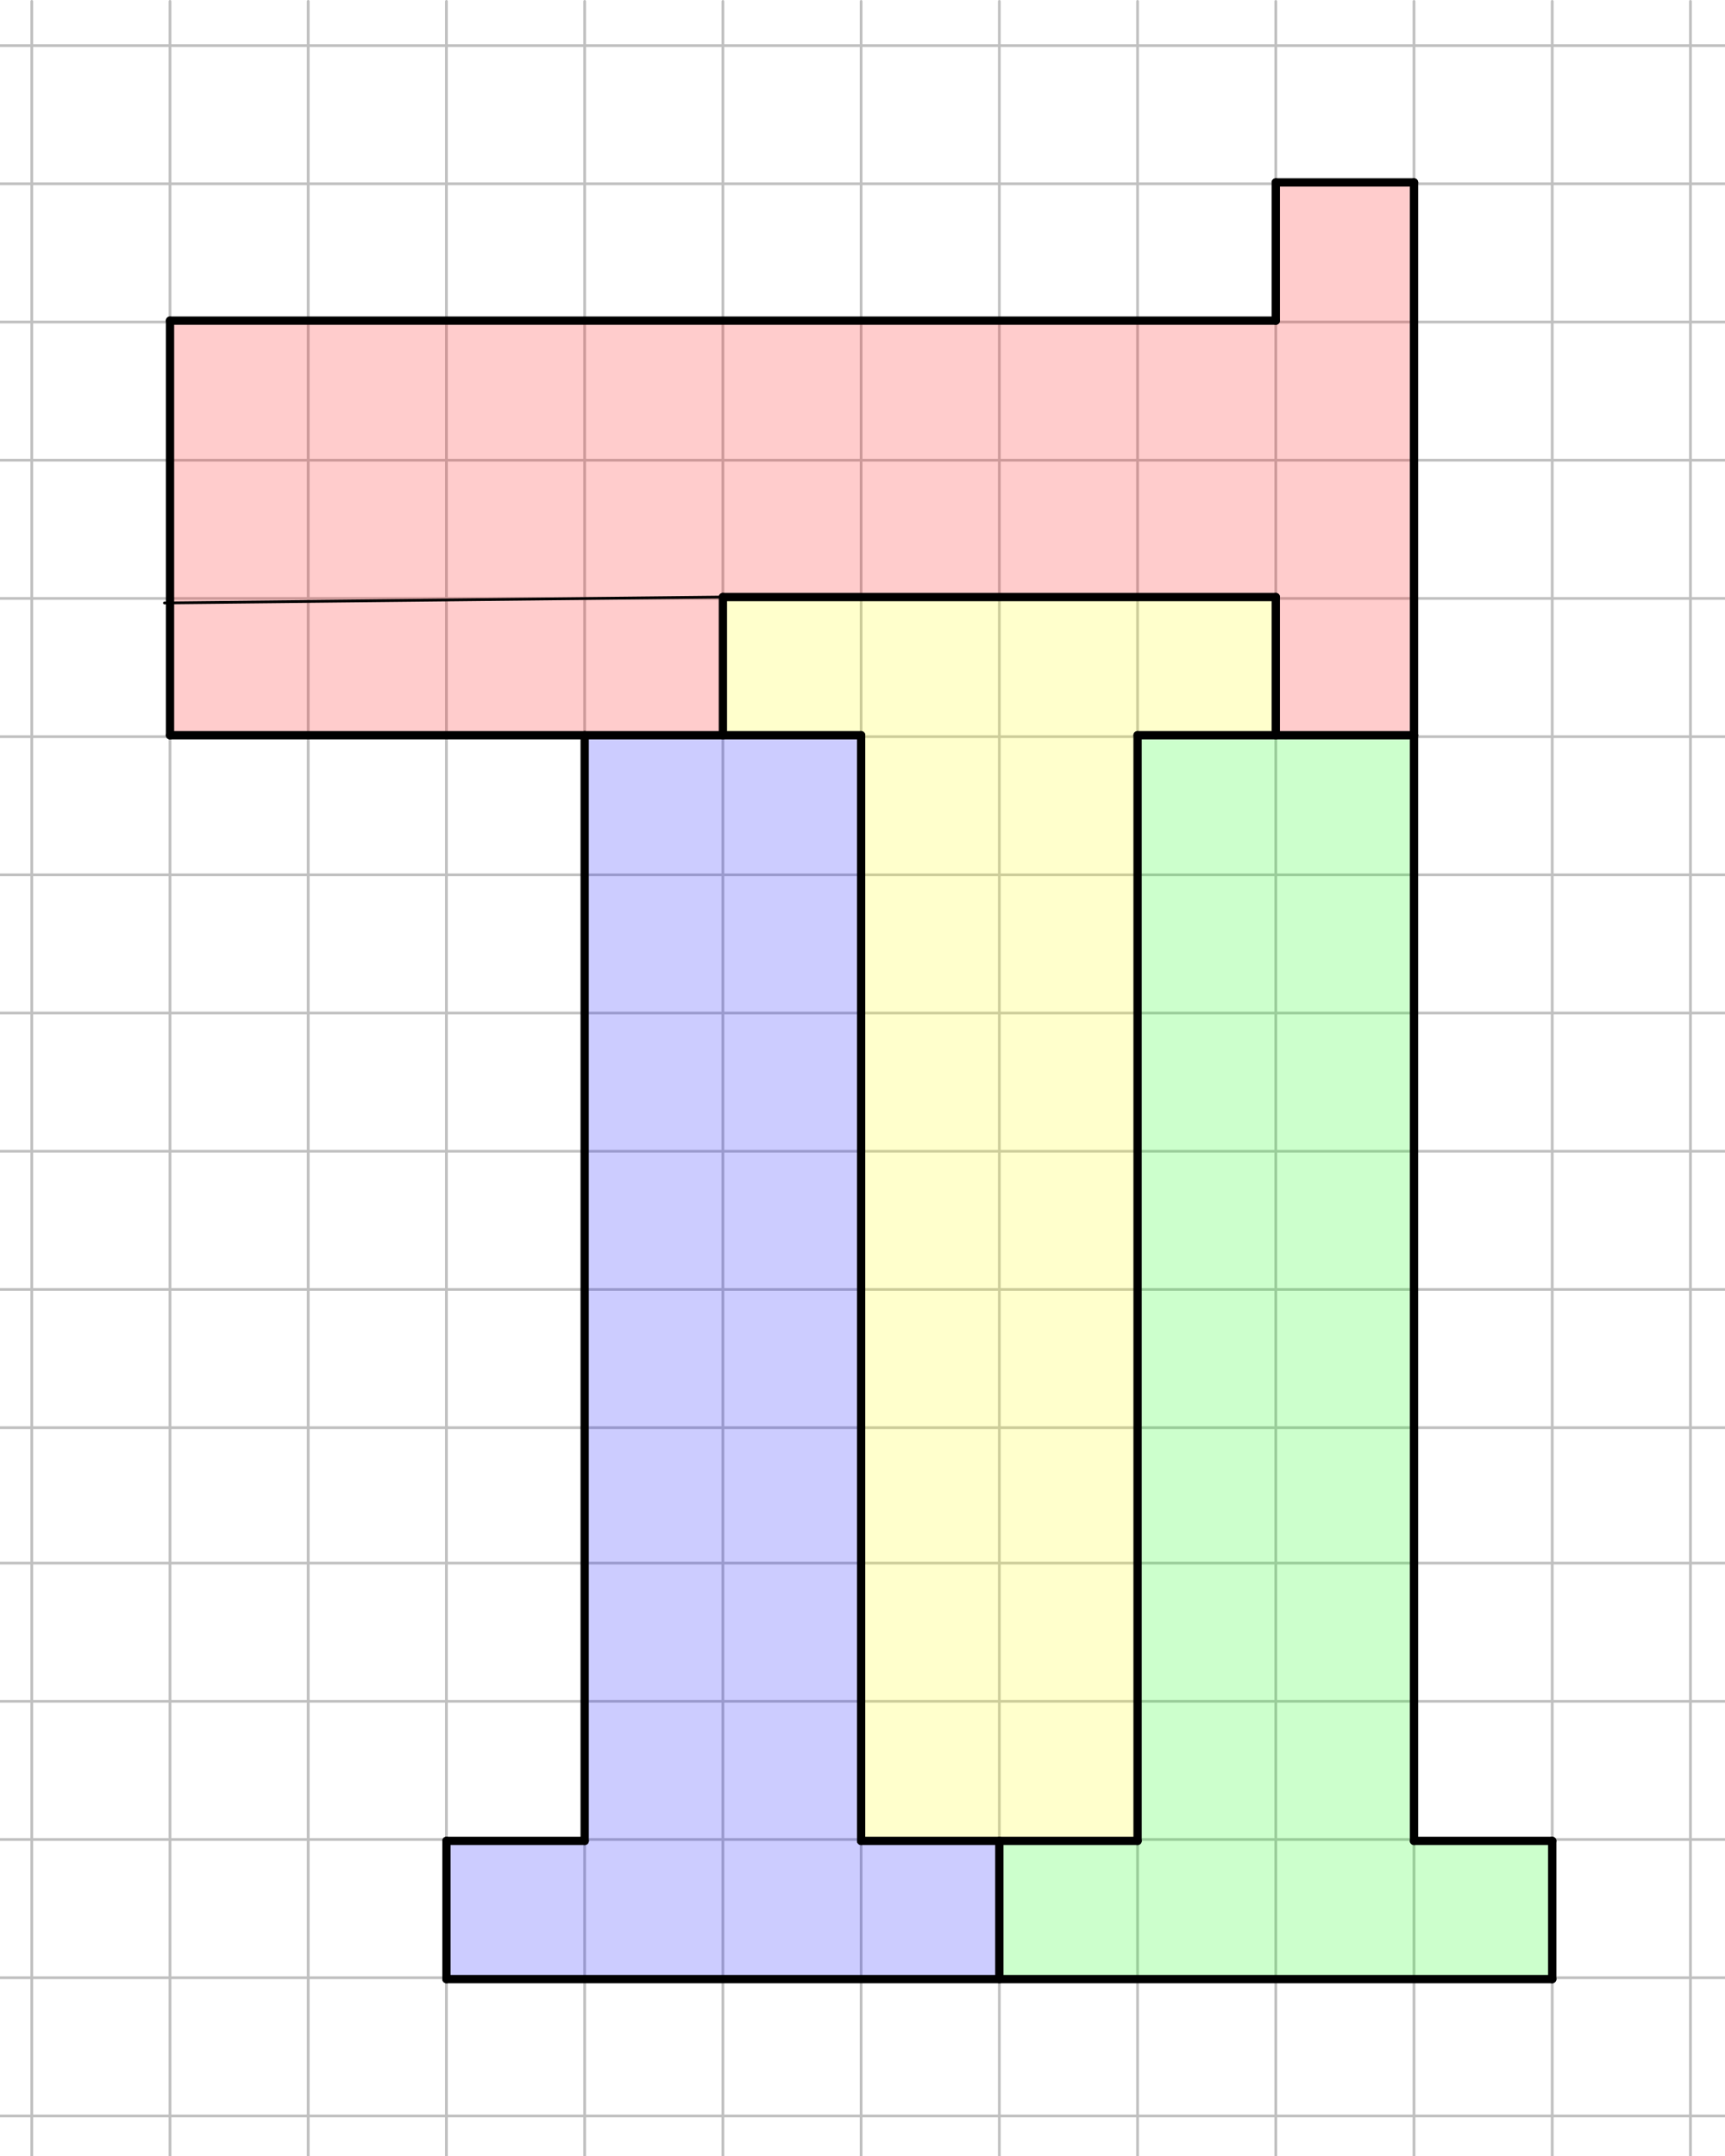 <?xml version="1.0" encoding="UTF-8" standalone="no"?>
<svg
   xmlns:dc="http://purl.org/dc/elements/1.1/"
   xmlns:cc="http://creativecommons.org/ns#"
   xmlns:rdf="http://www.w3.org/1999/02/22-rdf-syntax-ns#"
   xmlns:svg="http://www.w3.org/2000/svg"
   xmlns="http://www.w3.org/2000/svg"
   xmlns:sodipodi="http://sodipodi.sourceforge.net/DTD/sodipodi-0.dtd"
   xmlns:inkscape="http://www.inkscape.org/namespaces/inkscape"
   version="1.1"
   width="624"
   height="780"
   id="svg73"
   sodipodi:docname="poly-3b.svg"
   inkscape:version="0.92.4 (5da689c313, 2019-01-14)">
  <rect width="100%" height="100%" fill="#333333" stroke="none"/>
  <sodipodi:namedview
     pagecolor="#ffffff"
     bordercolor="#666666"
     borderopacity="1"
     objecttolerance="10"
     gridtolerance="10"
     guidetolerance="10"
     inkscape:pageopacity="0"
     inkscape:pageshadow="2"
     inkscape:window-width="1074"
     inkscape:window-height="779"
     id="namedview75"
     showgrid="false"
     inkscape:zoom="0.85578051"
     inkscape:cx="312"
     inkscape:cy="390"
     inkscape:window-x="850"
     inkscape:window-y="324"
     inkscape:window-maximized="0"
     inkscape:current-layer="svg73" />
  <defs
     id="defs5">
    <clipPath
       id="TOmuhPDRfuAS">
      <path
         fill="none"
         stroke="none"
         d=" M 0 0 L 624 0 L 624 780 L 0 780 L 0 0 Z"
         id="path2" />
    </clipPath>
  </defs>
  <g
     transform="scale(1,1)"
     clip-path="url(#TOmuhPDRfuAS)"
     id="g71">
    <g
       id="g69">
      <rect
         fill="rgb(255,255,255)"
         stroke="none"
         x="0"
         y="0"
         width="624"
         height="780"
         fill-opacity="1"
         id="rect7" />
      <path
         fill="none"
         stroke="rgb(192,192,192)"
         paint-order="fill stroke markers"
         d=" M -38.5 0.5 L -38.5 780.5 M -38.5 0.5 L -38.5 780.5 M 11.5 0.5 L 11.5 780.5 M 61.5 0.5 L 61.5 780.5 M 111.5 0.5 L 111.5 780.5 M 161.5 0.5 L 161.5 780.5 M 211.5 0.5 L 211.5 780.5 M 261.5 0.5 L 261.5 780.5 M 311.5 0.5 L 311.5 780.5 M 361.5 0.5 L 361.5 780.5 M 411.5 0.5 L 411.5 780.5 M 461.5 0.5 L 461.5 780.5 M 511.5 0.5 L 511.5 780.5 M 561.5 0.5 L 561.5 780.5 M 611.5 0.5 L 611.5 780.5"
         stroke-opacity="1"
         stroke-linecap="round"
         stroke-linejoin="round"
         stroke-miterlimit="10"
         id="path9" />
      <path
         fill="none"
         stroke="rgb(192,192,192)"
         paint-order="fill stroke markers"
         d=""
         stroke-opacity="0.235"
         stroke-linecap="round"
         stroke-linejoin="round"
         stroke-miterlimit="10"
         id="path11" />
      <path
         fill="none"
         stroke="rgb(192,192,192)"
         paint-order="fill stroke markers"
         d=" M -138.5 16.5 L 624.5 16.5 M -138.5 16.5 L 624.5 16.5 M -138.5 66.5 L 624.5 66.5 M -138.5 116.5 L 624.5 116.5 M -138.5 166.5 L 624.5 166.5 M -138.5 216.5 L 624.5 216.5 M -138.5 266.5 L 624.5 266.5 M -138.5 316.5 L 624.5 316.5 M -138.5 366.5 L 624.5 366.5 M -138.5 416.5 L 624.5 416.5 M -138.5 466.5 L 624.5 466.5 M -138.5 516.5 L 624.5 516.5 M -138.5 565.5 L 624.5 565.5 M -138.5 615.5 L 624.5 615.5 M -138.5 665.5 L 624.5 665.5 M -138.5 715.5 L 624.5 715.5 M -138.5 765.5 L 624.5 765.5"
         stroke-opacity="1"
         stroke-linecap="round"
         stroke-linejoin="round"
         stroke-miterlimit="10"
         id="path13" />
      <path
         fill="none"
         stroke="rgb(192,192,192)"
         paint-order="fill stroke markers"
         d=""
         stroke-opacity="0.235"
         stroke-linecap="round"
         stroke-linejoin="round"
         stroke-miterlimit="10"
         id="path15" />
      <path
         fill="rgb(255,0,0)"
         stroke="none"
         paint-order="stroke fill markers"
         fill-rule="evenodd"
         d=" M 511.5 66 L 461.5 66 L 461.5 116 L 61.5 116 L 61.5 266 L 261.5 266 L 261.5 216 L 461.5 216 L 461.5 266 L 511.5 266 Z"
         fill-opacity="0.2"
         id="path17" />
      <path
         fill="rgb(255,255,0)"
         stroke="none"
         paint-order="stroke fill markers"
         fill-rule="evenodd"
         d=" M 461.5 266 L 461.5 216 L 261.5 216 L 261.5 266 L 311.5 266 L 311.5 666 L 411.5 666 L 411.5 266 Z"
         fill-opacity="0.2"
         id="path19" />
      <path
         fill="rgb(0,0,255)"
         stroke="none"
         paint-order="stroke fill markers"
         fill-rule="evenodd"
         d=" M 361.5 666 L 311.5 666 L 311.5 266 L 211.5 266 L 211.5 666 L 161.5 666 L 161.5 716 L 361.5 716 Z"
         fill-opacity="0.2"
         id="path21" />
      <path
         fill="rgb(0,255,0)"
         stroke="none"
         paint-order="stroke fill markers"
         fill-rule="evenodd"
         d=" M 511.5 266 L 411.5 266 L 411.5 666 L 361.5 666 L 361.5 716 L 561.5 716 L 561.5 666 L 511.5 666 Z"
         fill-opacity="0.2"
         id="path23" />
      <path
         fill="none"
         stroke="rgb(0,0,0)"
         paint-order="fill stroke markers"
         d=" M 161.5 716 L 561.5 716"
         stroke-opacity="1"
         stroke-linecap="round"
         stroke-linejoin="round"
         stroke-miterlimit="10"
         stroke-width="3"
         id="path25" />
      <path
         fill="none"
         stroke="rgb(0,0,0)"
         paint-order="fill stroke markers"
         d=" M 561.5 716 L 561.5 666"
         stroke-opacity="1"
         stroke-linecap="round"
         stroke-linejoin="round"
         stroke-miterlimit="10"
         stroke-width="3"
         id="path27" />
      <path
         fill="none"
         stroke="rgb(0,0,0)"
         paint-order="fill stroke markers"
         d=" M 161.5 666 L 161.5 716"
         stroke-opacity="1"
         stroke-linecap="round"
         stroke-linejoin="round"
         stroke-miterlimit="10"
         stroke-width="3"
         id="path29" />
      <path
         fill="none"
         stroke="rgb(0,0,0)"
         paint-order="fill stroke markers"
         d=" M 211.5 266 L 211.5 666"
         stroke-opacity="1"
         stroke-linecap="round"
         stroke-linejoin="round"
         stroke-miterlimit="10"
         stroke-width="3"
         id="path31" />
      <path
         fill="none"
         stroke="rgb(0,0,0)"
         paint-order="fill stroke markers"
         d=" M 311.5 266 L 311.5 666"
         stroke-opacity="1"
         stroke-linecap="round"
         stroke-linejoin="round"
         stroke-miterlimit="10"
         stroke-width="3"
         id="path33" />
      <path
         fill="none"
         stroke="rgb(0,0,0)"
         paint-order="fill stroke markers"
         d=" M 211.5 266 L 311.5 266"
         stroke-opacity="1"
         stroke-linecap="round"
         stroke-linejoin="round"
         stroke-miterlimit="10"
         stroke-width="3"
         id="path35" />
      <path
         fill="none"
         stroke="rgb(0,0,0)"
         paint-order="fill stroke markers"
         d=" M 411.5 266 L 511.5 266"
         stroke-opacity="1"
         stroke-linecap="round"
         stroke-linejoin="round"
         stroke-miterlimit="10"
         stroke-width="3"
         id="path37" />
      <path
         fill="none"
         stroke="rgb(0,0,0)"
         paint-order="fill stroke markers"
         d=" M 261.5 216 L 261.5 266"
         stroke-opacity="1"
         stroke-linecap="round"
         stroke-linejoin="round"
         stroke-miterlimit="10"
         stroke-width="3"
         id="path39" />
      <path
         fill="none"
         stroke="rgb(0,0,0)"
         paint-order="fill stroke markers"
         d=" M 461.5 216 L 461.5 266"
         stroke-opacity="1"
         stroke-linecap="round"
         stroke-linejoin="round"
         stroke-miterlimit="10"
         stroke-width="3"
         id="path41" />
      <path
         fill="none"
         stroke="rgb(0,0,0)"
         paint-order="fill stroke markers"
         d=" M 361.5 666 L 361.5 716"
         stroke-opacity="1"
         stroke-linecap="round"
         stroke-linejoin="round"
         stroke-miterlimit="10"
         stroke-width="3"
         id="path43" />
      <path
         fill="none"
         stroke="rgb(0,0,0)"
         paint-order="fill stroke markers"
         d=" M 511.5 266 L 511.5 66"
         stroke-opacity="1"
         stroke-linecap="round"
         stroke-linejoin="round"
         stroke-miterlimit="10"
         stroke-width="3"
         id="path45" />
      <path
         fill="none"
         stroke="rgb(0,0,0)"
         paint-order="fill stroke markers"
         d=" M 511.5 66 L 461.5 66"
         stroke-opacity="1"
         stroke-linecap="round"
         stroke-linejoin="round"
         stroke-miterlimit="10"
         stroke-width="3"
         id="path47" />
      <path
         fill="none"
         stroke="rgb(0,0,0)"
         paint-order="fill stroke markers"
         d=" M 461.5 66 L 461.5 116"
         stroke-opacity="1"
         stroke-linecap="round"
         stroke-linejoin="round"
         stroke-miterlimit="10"
         stroke-width="3"
         id="path49" />
      <path
         fill="none"
         stroke="rgb(0,0,0)"
         paint-order="fill stroke markers"
         d=" M 61.5 116 L 461.5 116"
         stroke-opacity="1"
         stroke-linecap="round"
         stroke-linejoin="round"
         stroke-miterlimit="10"
         stroke-width="3"
         id="path51" />
      <path
         fill="none"
         stroke="rgb(0,0,0)"
         paint-order="fill stroke markers"
         d=" M 61.5 116 L 61.5 266"
         stroke-opacity="1"
         stroke-linecap="round"
         stroke-linejoin="round"
         stroke-miterlimit="10"
         stroke-width="3"
         id="path53" />
      <path
         fill="none"
         stroke="rgb(0,0,0)"
         paint-order="fill stroke markers"
         d=" M 61.5 266 L 211.5 266"
         stroke-opacity="1"
         stroke-linecap="round"
         stroke-linejoin="round"
         stroke-miterlimit="10"
         stroke-width="3"
         id="path55" />
      <path
         fill="none"
         stroke="rgb(0,0,0)"
         paint-order="fill stroke markers"
         d=" M 261.5 216 L 461.5 216"
         stroke-opacity="1"
         stroke-linecap="round"
         stroke-linejoin="round"
         stroke-miterlimit="10"
         stroke-width="3"
         id="path57" />
      <path
         fill="none"
         stroke="rgb(0,0,0)"
         paint-order="fill stroke markers"
         d=" M 161.5 666 L 211.5 666"
         stroke-opacity="1"
         stroke-linecap="round"
         stroke-linejoin="round"
         stroke-miterlimit="10"
         stroke-width="3"
         id="path59" />
      <path
         fill="none"
         stroke="rgb(0,0,0)"
         paint-order="fill stroke markers"
         d=" M 311.5 666 L 411.5 666"
         stroke-opacity="1"
         stroke-linecap="round"
         stroke-linejoin="round"
         stroke-miterlimit="10"
         stroke-width="3"
         id="path61" />
      <path
         fill="none"
         stroke="rgb(0,0,0)"
         paint-order="fill stroke markers"
         d=" M 511.5 666 L 561.5 666"
         stroke-opacity="1"
         stroke-linecap="round"
         stroke-linejoin="round"
         stroke-miterlimit="10"
         stroke-width="3"
         id="path63" />
      <path
         fill="none"
         stroke="rgb(0,0,0)"
         paint-order="fill stroke markers"
         d=" M 411.5 266 L 411.5 666"
         stroke-opacity="1"
         stroke-linecap="round"
         stroke-linejoin="round"
         stroke-miterlimit="10"
         stroke-width="3"
         id="path65" />
      <path
         fill="none"
         stroke="rgb(0,0,0)"
         paint-order="fill stroke markers"
         d=" M 511.5 266 L 511.5 666"
         stroke-opacity="1"
         stroke-linecap="round"
         stroke-linejoin="round"
         stroke-miterlimit="10"
         stroke-width="3"
         id="path67" />
    </g>
  </g>
  <path
     style="fill:none;stroke:#000000;stroke-width:1px;stroke-linecap:round;stroke-linejoin:round;stroke-opacity:1"
     d="M 59.492,218.136 261.5,216 v 0"
     id="path79"
     inkscape:connector-curvature="0" />
</svg>
